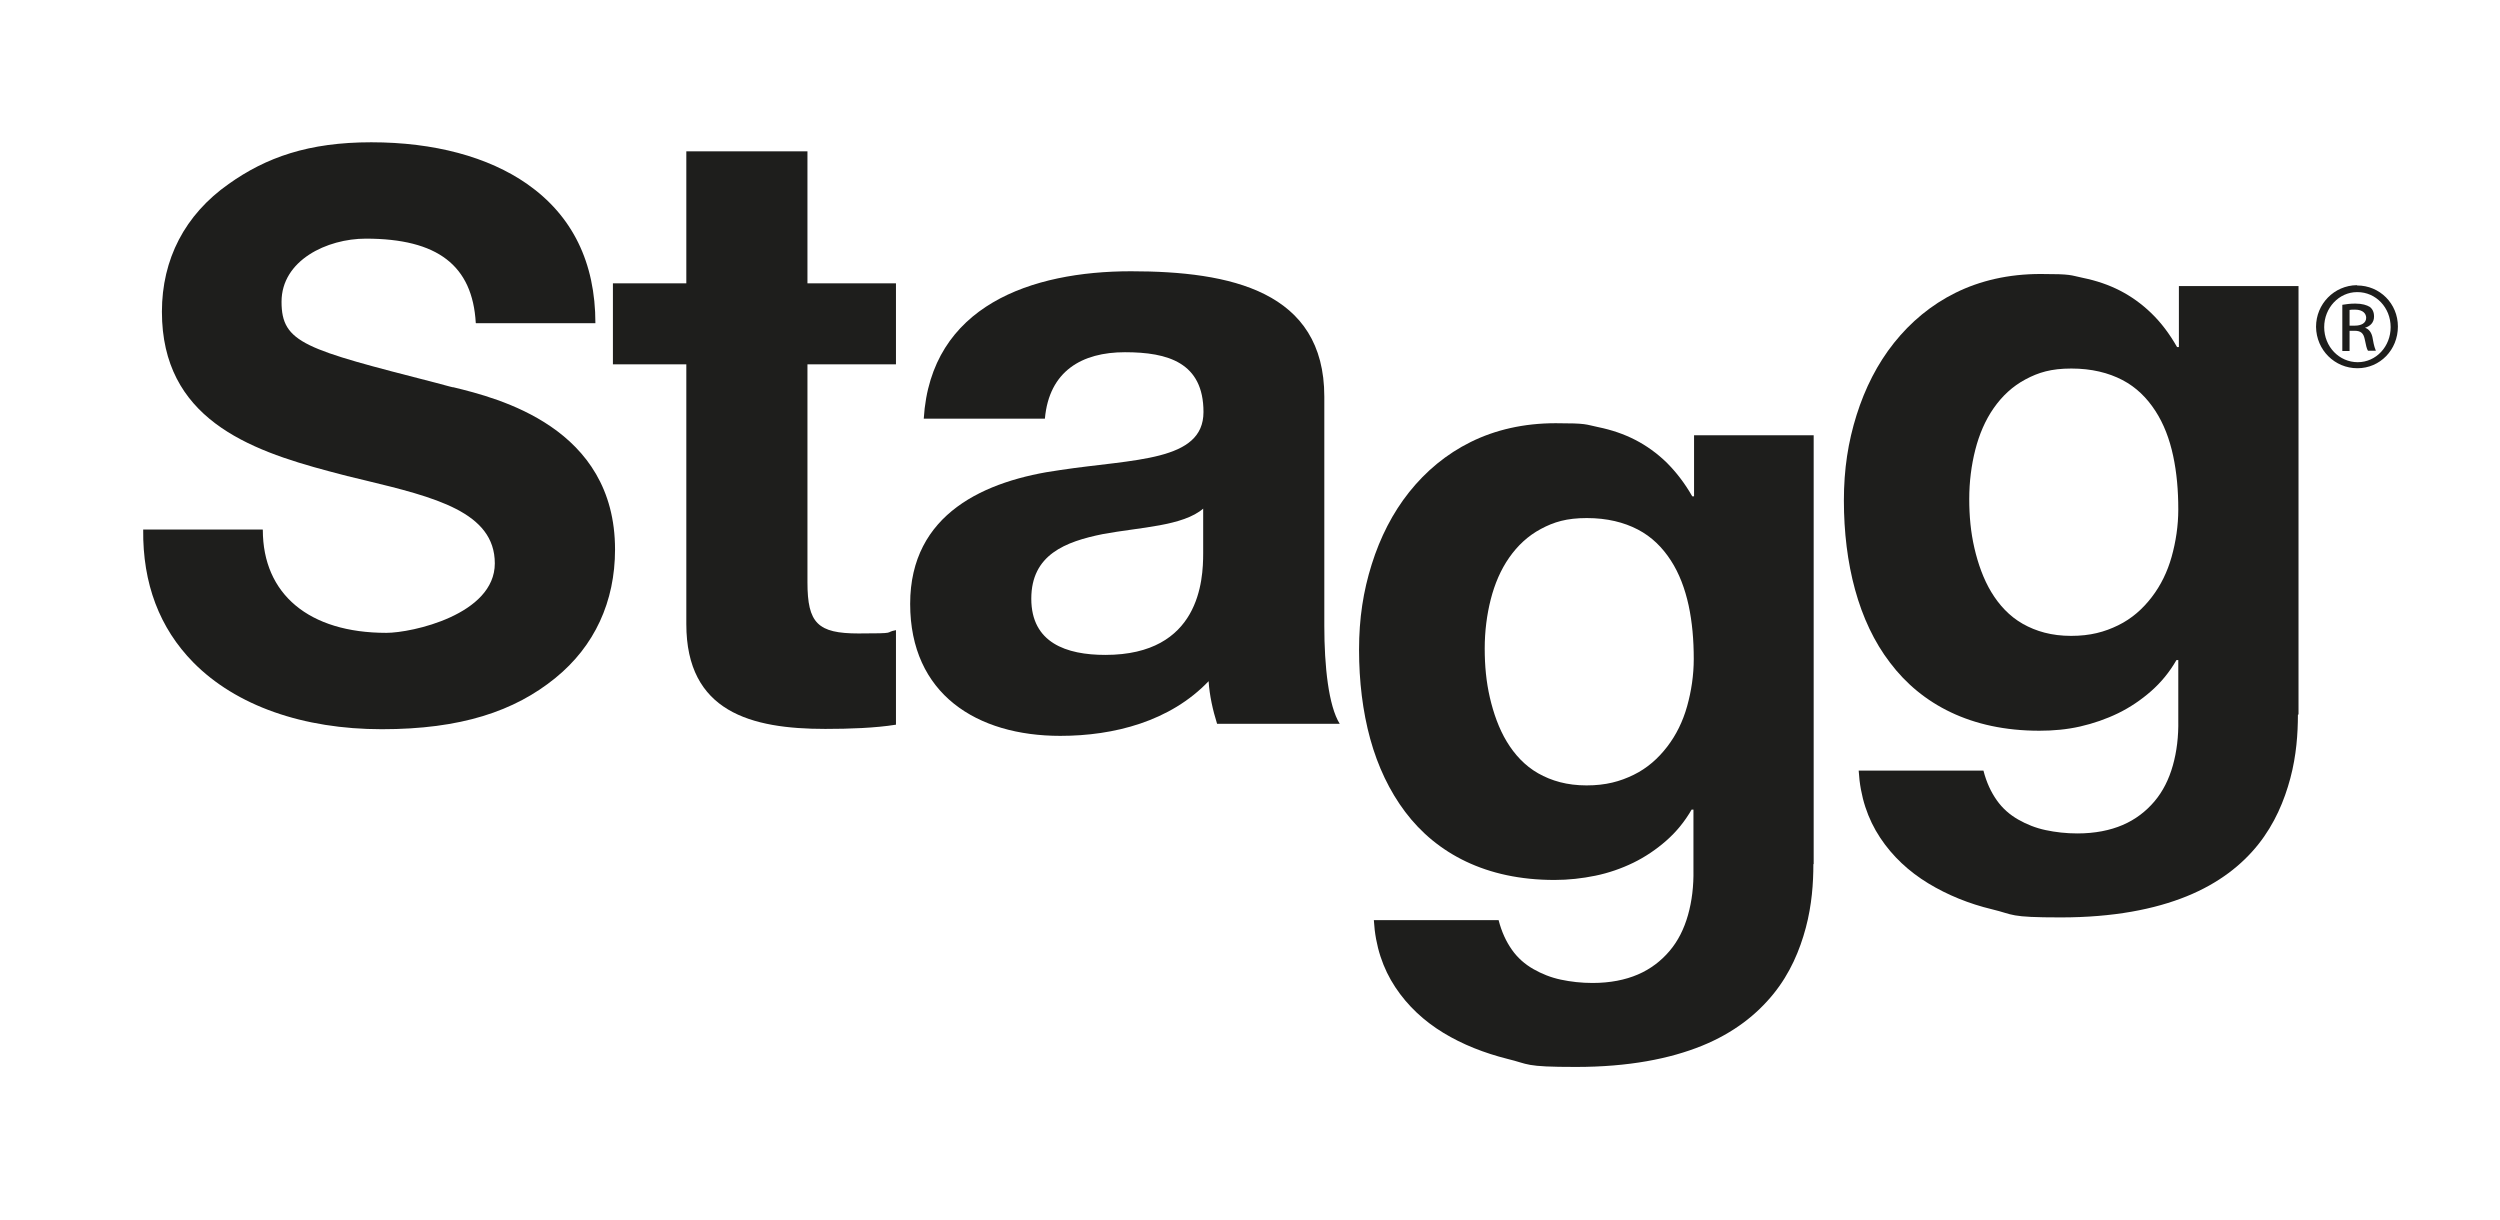 <?xml version="1.0" encoding="UTF-8"?>
<svg id="Calque_1" data-name="Calque 1" xmlns="http://www.w3.org/2000/svg" xmlns:xlink="http://www.w3.org/1999/xlink" version="1.1" viewBox="0 0 827.6 404">
  <defs>
    <style>
      .cls-1 {
        clip-path: url(#clippath);
      }

      .cls-2 {
        fill: none;
      }

      .cls-2, .cls-3 {
        stroke-width: 0px;
      }

      .cls-3 {
        fill: #1e1e1c;
      }

      .cls-4 {
        clip-path: url(#clippath-1);
      }
    </style>
    <clipPath id="clippath">
      <rect class="cls-2" x="-7" y="-14" width="854" height="427"/>
    </clipPath>
    <clipPath id="clippath-1">
      <rect class="cls-2" x="-7" y="-14" width="854" height="427"/>
    </clipPath>
  </defs>
  <g class="cls-1">
    <g class="cls-4">
      <path class="cls-3" d="M267.3,93.8h29.3v26.8h-29.3v72.2c0,13.5,3.4,16.9,16.9,16.9s8.2-.3,12.4-1.1v31.3c-6.8,1.1-15.5,1.4-23.4,1.4-24.5,0-46-5.6-46-34.7v-86h-24.3v-26.8h24.3v-43.7h40.1v43.7Z"/>
      <path class="cls-3" d="M305.8,138.6c2.3-37.5,35.8-48.8,68.6-48.8s64,6.5,64,41.5v75.9c0,13.3,1.4,26.5,5.1,32.4h-40.6c-1.4-4.5-2.5-9.3-2.8-14.1-12.7,13.3-31.3,18.1-49.1,18.1-27.6,0-49.7-13.8-49.7-43.7s24.8-40.9,49.7-44.3c24.5-3.7,47.4-2.8,47.4-19.2s-11.8-19.8-26-19.8-25.1,6.2-26.5,22h-40.1ZM398.4,168.3c-6.8,5.9-20.9,6.2-33.3,8.5-12.4,2.5-23.7,6.8-23.7,21.4s11.6,18.6,24.5,18.6c31.3,0,32.4-24.8,32.4-33.6v-15Z"/>
      <path class="cls-3" d="M600.3,286.1c0,6.2-.5,13.5-2.5,21s-5.2,15.1-10.7,21.9-13.1,12.9-23.7,17.2-24.3,7-41.7,7-15.3-.9-22.8-2.7c-7.5-1.9-14.7-4.7-21.1-8.6s-11.8-8.9-15.9-15.1-6.6-13.5-7.1-22.2h41.3c1,3.9,2.5,7.1,4.4,9.8s4.3,4.8,7.1,6.4,5.8,2.8,9.1,3.5,6.8,1.1,10.5,1.1c5.8,0,10.8-1,15-2.8,4.2-1.8,7.7-4.5,10.5-7.8s4.8-7.3,6.1-11.9,1.9-9.6,1.8-15v-19.9h-.6c-2.3,4-5.1,7.4-8.4,10.3s-7,5.4-10.9,7.3-8.2,3.4-12.6,4.3-8.9,1.4-13.5,1.4c-11.4,0-21.1-2.2-29.3-6.1s-14.9-9.5-20.1-16.4-9.1-15.1-11.6-24.2c-2.5-9.1-3.7-19.1-3.7-29.5s1.4-19.4,4.2-28.3c2.8-8.9,6.9-17,12.4-23.9s12.3-12.6,20.4-16.6,17.5-6.2,28.1-6.2,9.7.4,14.1,1.3,8.5,2.3,12.2,4.2,7.2,4.4,10.4,7.5c3.1,3.1,6,6.8,8.5,11.2h.6v-20.2h39.6v141.9ZM560.7,218.1c0-6.2-.5-12.1-1.7-17.7-1.2-5.5-3.1-10.6-5.9-14.9s-6.3-7.8-10.9-10.2-10.2-3.8-16.9-3.8-10.9,1.3-15.2,3.6-7.7,5.5-10.5,9.5-4.8,8.7-6.1,13.8-2,10.6-2,16.3.5,11,1.7,16.2,3,10.3,5.6,14.6,6,8,10.4,10.5,9.6,4,16,4,11.1-1.3,15.6-3.5,8.1-5.4,11.1-9.3,5.2-8.4,6.6-13.4,2.2-10.3,2.2-15.7"/>
      <path class="cls-3" d="M760.7,236.6c0,6.2-.5,13.5-2.5,21s-5.2,15.1-10.6,21.9-13.1,12.9-23.7,17.2-24.3,7-41.7,7-15.3-.9-22.8-2.7-14.7-4.7-21.1-8.6c-6.4-3.9-11.8-8.9-15.9-15.1s-6.6-13.5-7.1-22.2h41.3c1,3.9,2.5,7.1,4.4,9.8s4.3,4.8,7.1,6.4,5.8,2.8,9.1,3.5,6.8,1.1,10.5,1.1c5.8,0,10.8-1,15-2.8s7.7-4.5,10.5-7.8,4.8-7.3,6.1-11.9,1.9-9.6,1.8-15v-19.9h-.6c-2.3,4-5.1,7.4-8.4,10.3s-7,5.4-10.9,7.3-8.2,3.4-12.6,4.4-8.9,1.4-13.5,1.4c-11.4,0-21.1-2.2-29.3-6.1s-14.9-9.5-20.1-16.4c-5.3-6.9-9.1-15.1-11.6-24.2-2.5-9.1-3.7-19.1-3.7-29.5s1.4-19.4,4.2-28.3,6.9-17,12.4-23.9,12.3-12.6,20.4-16.6,17.5-6.2,28.1-6.2,9.7.4,14.1,1.3,8.5,2.3,12.2,4.2,7.2,4.4,10.4,7.5,6,6.8,8.5,11.2h.6v-20.2h39.6v141.8ZM721.1,168.6c0-6.2-.5-12.1-1.7-17.7s-3.1-10.6-5.9-14.9-6.3-7.8-10.9-10.2-10.2-3.8-16.9-3.8-10.9,1.3-15.2,3.6-7.7,5.5-10.5,9.5-4.8,8.7-6.1,13.8-2,10.6-2,16.3.5,11,1.7,16.2,3,10.3,5.6,14.6,6,8,10.4,10.5,9.6,4,16,4,11.1-1.3,15.6-3.5,8.1-5.4,11.1-9.3,5.2-8.4,6.6-13.4,2.2-10.3,2.2-15.7"/>
      <path class="cls-3" d="M780.3,94.5c7.5,0,13.5,6,13.5,13.6,0,7.7-5.9,13.8-13.4,13.8-7.5,0-13.6-6-13.7-13.7,0-7.6,6-13.7,13.5-13.8h0ZM780.3,96.7c-6,0-10.9,5.2-10.9,11.6,0,6.5,5,11.6,11.1,11.6,6.1,0,10.9-5.2,10.9-11.6,0-6.5-4.9-11.6-11-11.6h0ZM777.8,116.2h-2.4s0-15.3,0-15.3c1.3-.2,2.5-.4,4.3-.4,2.3,0,3.8.5,4.8,1.1.9.7,1.4,1.7,1.4,3.2,0,2-1.3,3.2-3,3.7h0c1.3.4,2.3,1.6,2.6,3.8.4,2.4.8,3.3,1,3.8h-2.6c-.4-.5-.7-1.9-1.1-3.9-.4-1.9-1.3-2.7-3.3-2.7h-1.7s0,6.6,0,6.6ZM777.8,107.8h1.8c2,0,3.7-.8,3.7-2.6,0-1.3-1-2.7-3.7-2.7-.8,0-1.3,0-1.8.1v5.2Z"/>
      <path class="cls-3" d="M149.9,128.2c-.6-.1-1.1-.3-1.6-.4l-4.1-1.1c-43.2-11.1-51-13.1-51-26.8s15-20.9,27.9-20.9c23.8,0,35.3,8.9,36.4,27.9h0c0,.1.1.1.1.1h39.5c0-20.1-7.6-35.6-22.6-46.1-12.9-9-30.8-13.8-51.6-13.8s-34.8,5-47.2,13.8c-14.5,10.2-22.1,24.9-22.1,42.3,0,35.2,28.6,45.7,55.3,52.8,4,1.1,8,2.1,11.9,3,23.1,5.6,43,10.5,43,27.5s-27.5,23-35.9,23c-25.6,0-40.9-12.8-40.9-34.1h0c0-.1-.1-.1-.1-.1h-39.5c-.2,17.9,5.4,32.6,16.6,44,14.1,14.3,36.3,22.1,62.4,22.1s43.9-5.9,57.5-17c12.9-10.5,19.7-25.2,19.7-42.5,0-40.5-38.8-50.1-53.5-53.7"/>
    </g>
  </g>
</svg>